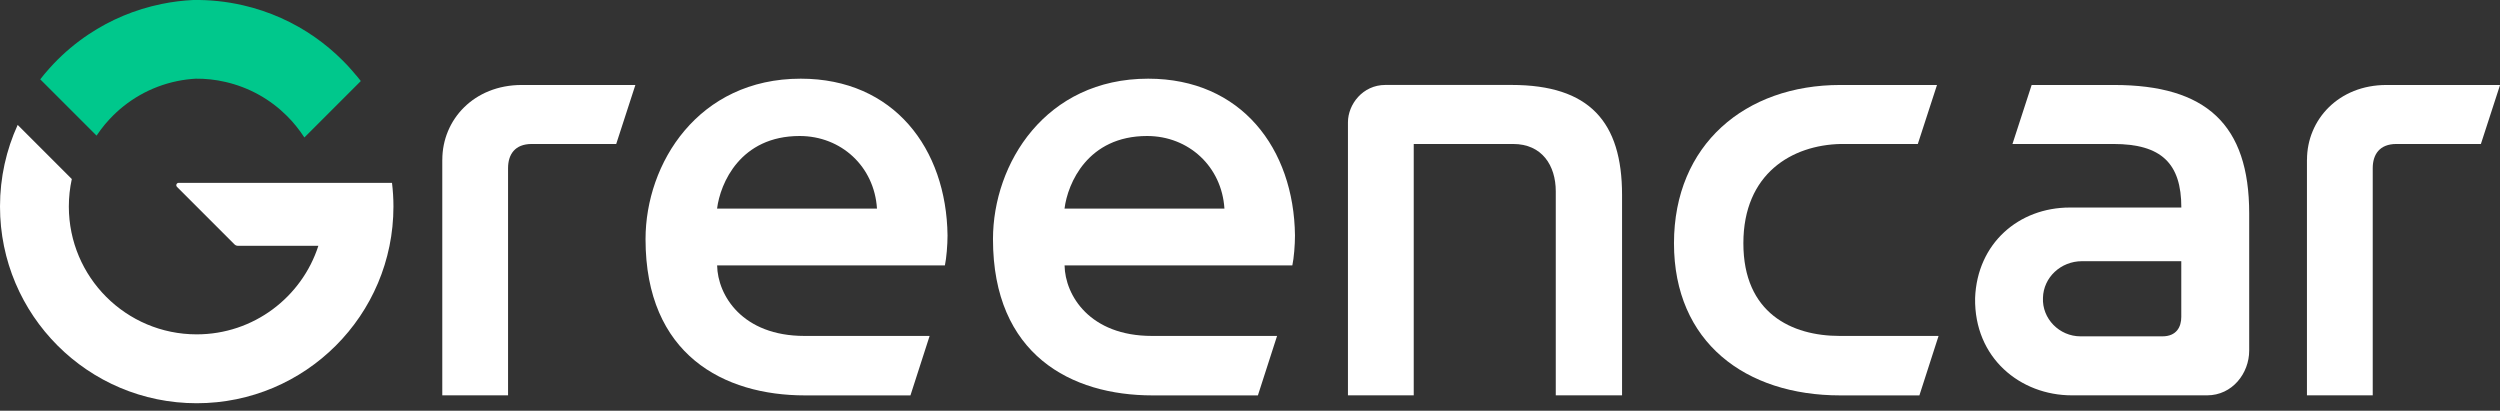<svg width="140" height="23" viewBox="0 0 140 23" fill="none" xmlns="http://www.w3.org/2000/svg">
<rect x="0" y="0" width="140" height="23" fill="#333333" stroke="none"/>
<g clip-path="url(#clip0_689_1035)">
<path d="M19.959 4.237C19.878 4.138 19.795 4.039 19.709 3.943C19.623 3.847 19.54 3.751 19.452 3.657C19.363 3.564 19.272 3.473 19.184 3.382C18.708 2.906 18.188 2.469 17.63 2.079C16.449 1.255 15.098 0.639 13.611 0.296C12.672 0.08 11.737 -0.013 10.819 -0C10.234 0.028 9.644 0.101 9.051 0.223C7.549 0.53 6.176 1.117 4.976 1.915C4.255 2.394 3.598 2.947 3.008 3.566C2.919 3.66 2.831 3.753 2.748 3.849C2.662 3.946 2.579 4.042 2.496 4.141C2.412 4.239 2.332 4.341 2.254 4.442L5.407 7.595C5.48 7.486 5.555 7.382 5.633 7.276C5.711 7.172 5.789 7.07 5.872 6.971C5.955 6.873 6.039 6.776 6.127 6.683C7.107 5.625 8.415 4.85 9.938 4.538C10.278 4.468 10.619 4.427 10.957 4.406C11.505 4.401 12.064 4.458 12.623 4.588C13.98 4.9 15.155 5.578 16.073 6.496C16.163 6.587 16.252 6.68 16.338 6.774C16.423 6.87 16.507 6.966 16.587 7.068C16.668 7.169 16.746 7.27 16.824 7.377C16.899 7.483 16.974 7.59 17.045 7.699L20.206 4.538C20.128 4.437 20.044 4.336 19.964 4.237H19.959Z" fill="#00C88C"/>
<path d="M21.95 10.239H10.005C9.888 10.239 9.828 10.382 9.912 10.465L13.132 13.686C13.182 13.735 13.249 13.764 13.319 13.764H17.829C16.901 16.642 14.201 18.724 11.014 18.724C7.06 18.724 3.855 15.519 3.855 11.565C3.855 11.037 3.912 10.523 4.021 10.026L0.99 6.995C0.354 8.388 0 9.935 0 11.565C0 17.648 4.931 22.581 11.016 22.581C17.102 22.581 22.033 17.65 22.033 11.565C22.033 11.115 22.004 10.673 21.952 10.237L21.95 10.239Z" fill="white"/>
<path d="M44.84 4.406C39.096 4.406 36.15 9.15 36.15 13.392C36.15 19.872 40.541 22.142 45.077 22.142H50.985L52.059 18.812H45.048C41.573 18.812 40.187 16.543 40.159 14.863H52.914C53.002 14.45 53.062 13.714 53.062 13.184C53.002 8.323 50.057 4.406 44.843 4.406H44.84ZM40.156 11.682C40.333 10.268 41.453 7.616 44.781 7.616C47.107 7.616 48.963 9.324 49.111 11.682H40.156Z" fill="white"/>
<path d="M24.768 8.942V22.139H28.451V9.417C28.451 8.651 28.833 8.063 29.777 8.063H34.508L35.581 4.759H29.218C26.538 4.759 24.77 6.704 24.77 8.942H24.768Z" fill="white"/>
<path d="M97.629 13.623C97.629 9.706 100.369 8.12 103.08 8.063H107.398L108.472 4.759H103.052C97.749 4.759 93.743 8.087 93.743 13.626C93.743 19.165 97.749 22.142 103.052 22.142H107.486L108.56 18.812H103.021C100.341 18.812 97.629 17.543 97.629 13.626V13.623Z" fill="white"/>
<path d="M118.383 4.759H113.772L112.698 8.063H118.354C121.034 8.063 122.155 9.147 122.155 11.622H115.908C113.052 11.622 110.722 13.626 110.606 16.688C110.546 20.047 113.14 22.139 116.025 22.139H123.597C125.012 22.139 125.955 20.902 125.955 19.636V11.947C125.955 6.969 123.54 4.759 118.383 4.759ZM122.152 17.746C122.152 18.305 121.887 18.835 121.092 18.835H116.509C115.318 18.835 114.349 17.84 114.406 16.675C114.434 15.539 115.401 14.627 116.592 14.627H122.152V17.743V17.746Z" fill="white"/>
<path d="M64.297 4.406C58.553 4.406 55.607 9.15 55.607 13.392C55.607 19.872 59.998 22.142 64.534 22.142H70.442L71.516 18.812H64.505C61.03 18.812 59.644 16.543 59.616 14.863H72.371C72.46 14.45 72.519 13.714 72.519 13.184C72.46 8.323 69.514 4.406 64.3 4.406H64.297ZM59.613 11.682C59.79 10.268 60.91 7.616 64.237 7.616C66.564 7.616 68.42 9.324 68.568 11.682H59.613Z" fill="white"/>
<path d="M79.169 8.063H84.737C86.356 8.063 87.123 9.272 87.123 10.715V22.139H90.835V10.915C90.835 6.821 89.008 4.757 84.648 4.757H77.578C76.312 4.757 75.485 5.846 75.485 6.849V22.139H79.169V8.063Z" fill="white"/>
<path d="M129.189 8.942V22.139H132.873V9.417C132.873 8.651 133.255 8.063 134.199 8.063H138.93L140.003 4.759H133.64C130.96 4.759 129.192 6.704 129.192 8.942H129.189Z" fill="white"/>
</g>
<defs>
<clipPath id="clip0_689_1035">
<rect width="140" height="22.581" fill="white"/>
</clipPath>
</defs>
</svg>
